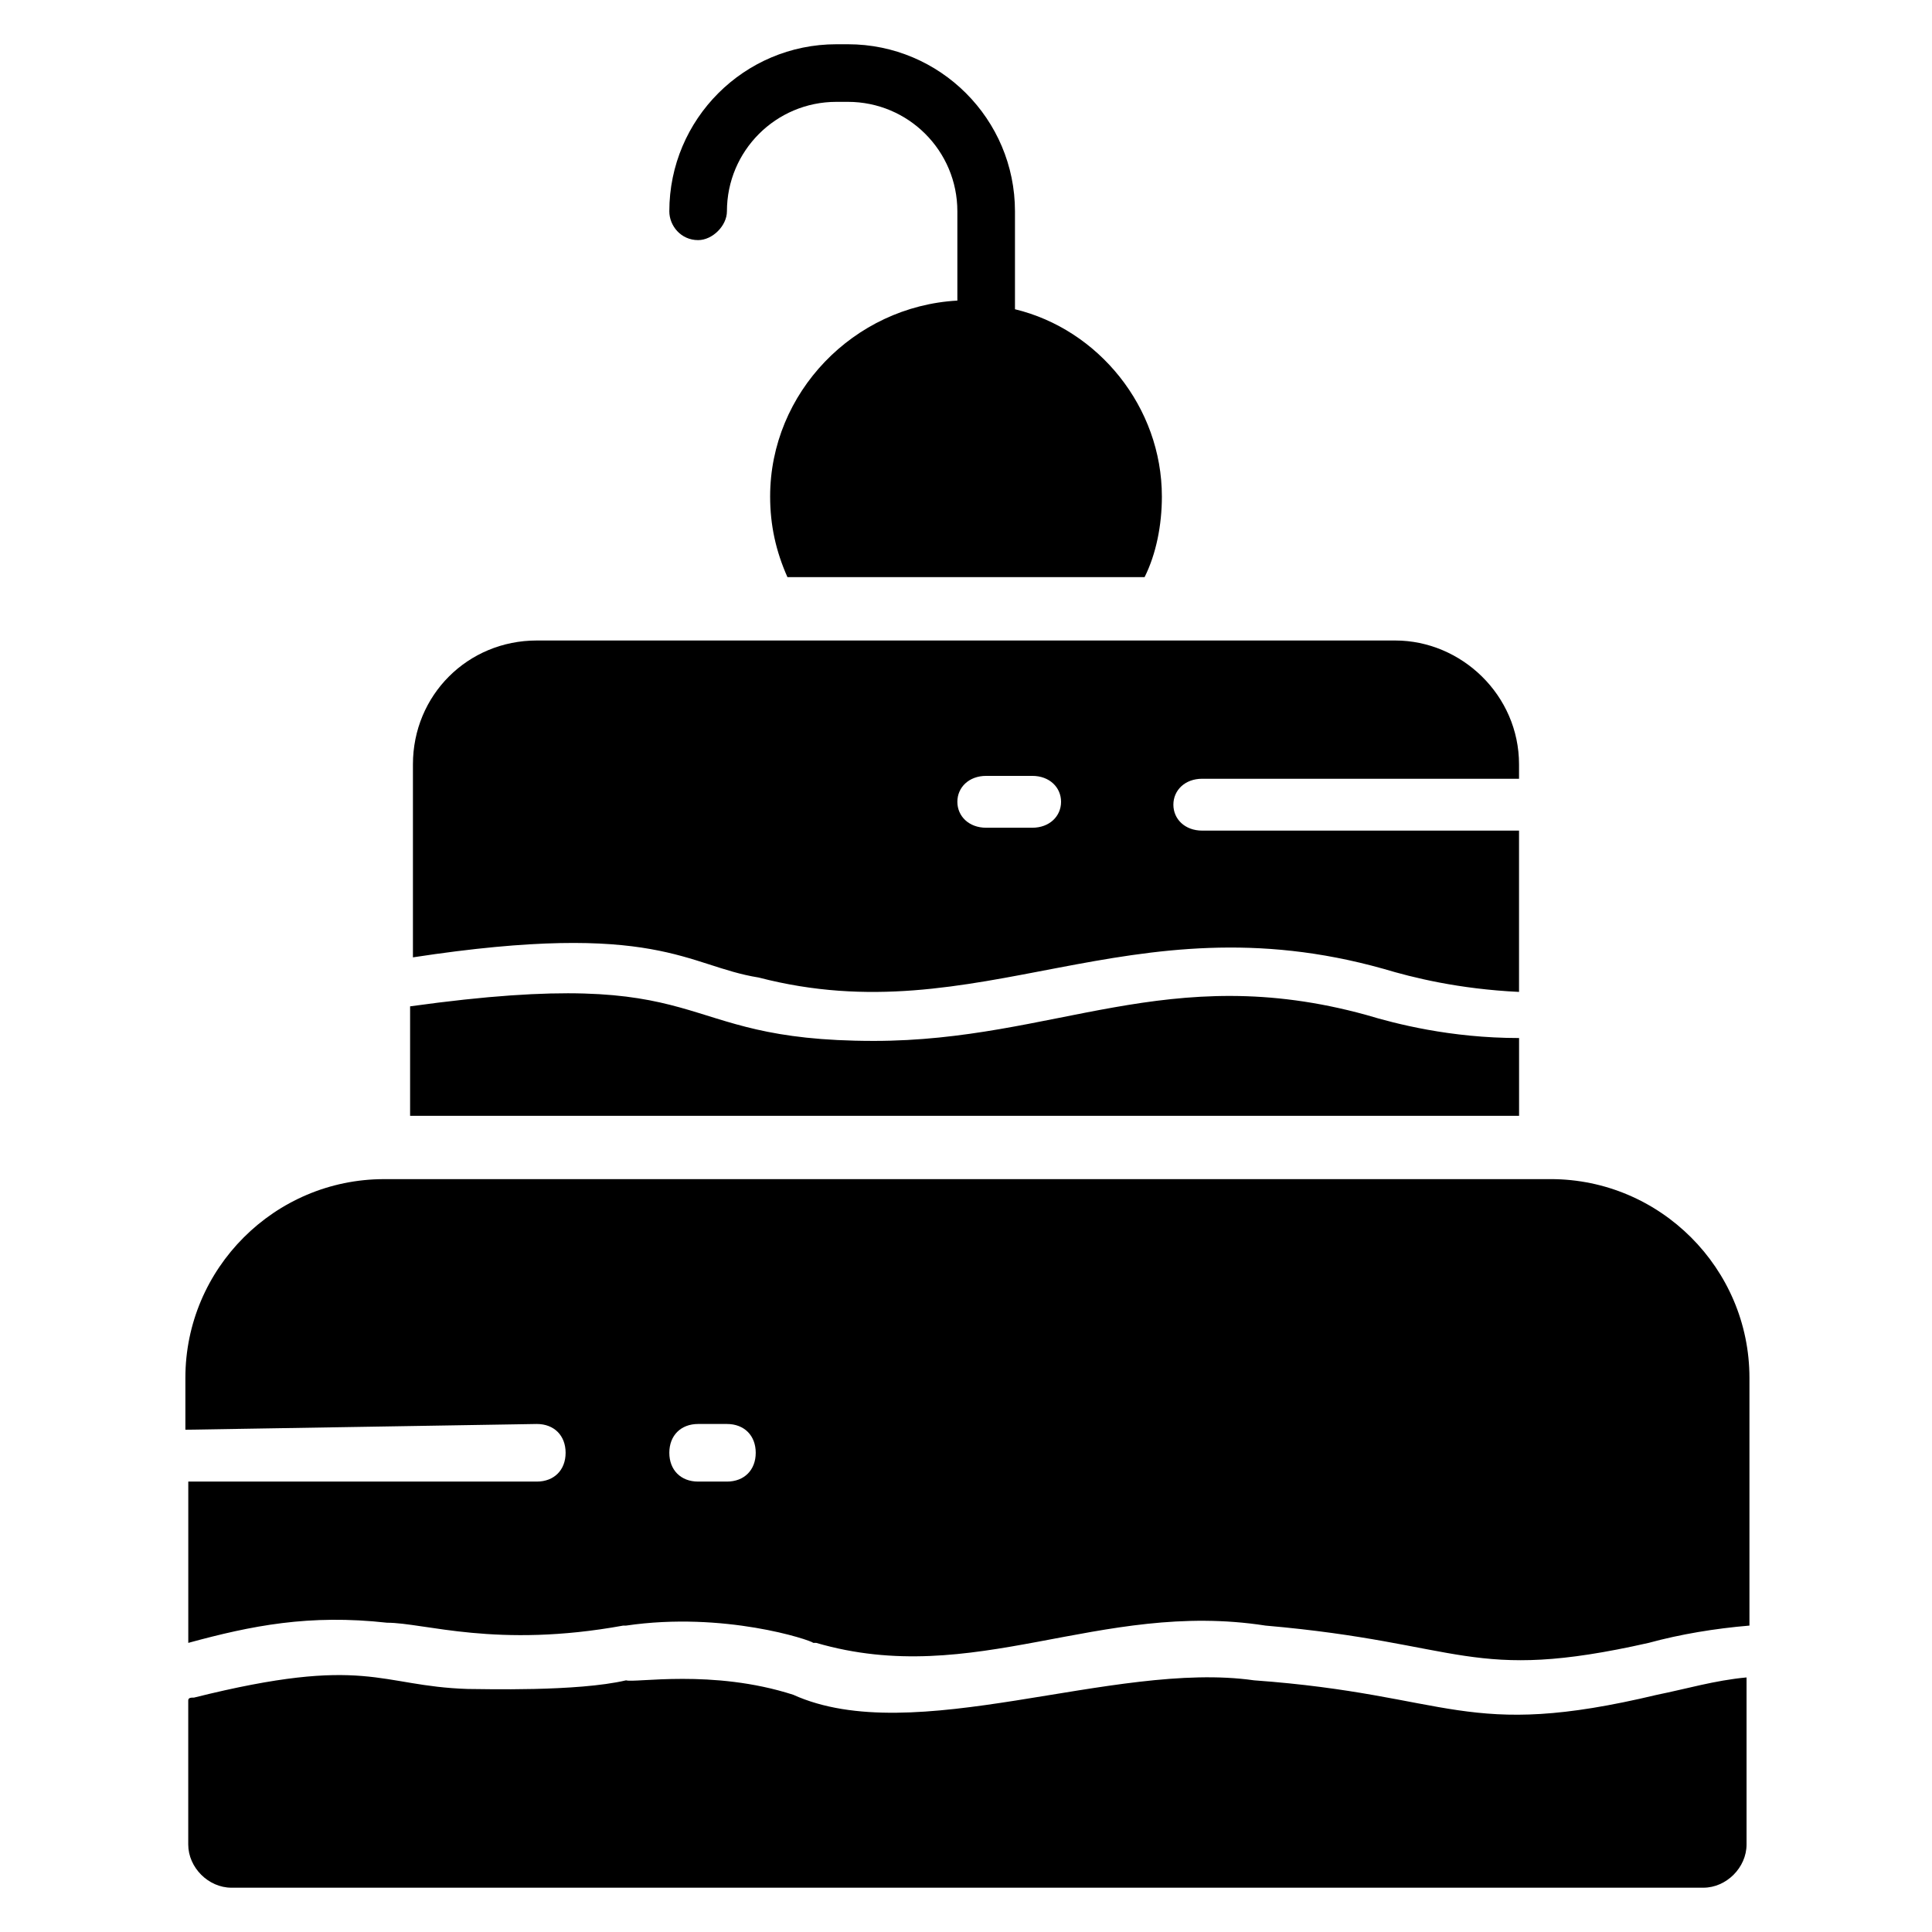 <?xml version="1.0" encoding="UTF-8"?>
<!-- Uploaded to: SVG Repo, www.svgrepo.com, Generator: SVG Repo Mixer Tools -->
<svg fill="#000000" width="800px" height="800px" version="1.1" viewBox="144 144 512 512" xmlns="http://www.w3.org/2000/svg">
 <g>
  <path d="m286.26 521.37c4.582 0 7.633 3.055 7.633 7.633 0 4.582-3.055 7.633-7.633 7.633h-92.363v42.746c16.793-4.582 32.062-7.633 52.672-5.344 9.922 0 29.008 6.871 62.594 0.762h0.762c25.953-3.816 48.855 3.816 49.617 4.582h0.762c41.984 12.215 74.809-11.449 119.08-4.582 52.672 4.582 54.199 15.266 101.52 4.582 8.398-2.289 17.559-3.816 26.719-4.582v-65.648c0-29.008-23.664-52.672-52.672-52.672l-309.15 0.004c-29.008 0-52.672 23.664-52.672 52.672v13.742zm42.75 0h7.633c4.582 0 7.633 3.055 7.633 7.633 0 4.582-3.055 7.633-7.633 7.633h-7.633c-4.582 0-7.633-3.055-7.633-7.633s3.051-7.633 7.633-7.633z"/>
  <path d="m583.2 593.12c-51.145 12.215-54.199 0-106.87-3.816-37.402-5.344-90.074 18.32-122.14 3.816-21.375-6.871-41.984-3.055-44.273-3.816-12.977 3.055-38.168 2.289-41.984 2.289-23.664-0.762-26.719-9.16-72.52 2.289-0.762 0-1.527 0-1.527 0.762v38.168c0 6.106 5.344 11.449 11.449 11.449h390.07c6.106 0 11.449-5.344 11.449-11.449v-44.273c-8.395 0.766-16.027 3.055-23.66 4.582z"/>
  <path d="m345.04 403.05c58.777 15.266 97.707-21.375 165.64-2.289 7.633 2.289 19.848 5.344 35.879 6.106v-42.746h-83.969c-4.582 0-7.633-3.055-7.633-6.871s3.055-6.871 7.633-6.871h83.969v-3.816c0-18.32-15.266-32.824-32.824-32.824h-227.48c-18.32 0-32.824 14.504-32.824 32.824v51.145c64.887-9.922 72.52 2.293 91.605 5.344zm60.305-53.434h12.215c4.582 0 7.633 3.055 7.633 6.871 0 3.816-3.055 6.871-7.633 6.871h-12.215c-4.582 0-7.633-3.055-7.633-6.871-0.004-3.816 3.051-6.871 7.633-6.871z"/>
  <path d="m506.11 412.98c-52.672-14.504-82.441 6.871-130.53 6.871-55.723 0-40.457-20.609-122.9-9.16v29.008h293.89v-20.609c-18.324-0.004-32.828-3.82-40.461-6.109z"/>
  <path d="m451.91 275.57c0 7.633-1.527 15.266-4.582 21.375l-94.652-0.004c-3.055-6.871-4.582-13.742-4.582-21.375 0-27.48 22.137-50.383 49.617-51.906v-23.664c0-16.027-12.977-29.004-29.004-29.004h-3.055c-16.031 0-29.008 12.977-29.008 29.008 0 3.816-3.816 7.633-7.633 7.633-4.582 0-7.633-3.816-7.633-7.633 0-24.426 19.848-44.273 44.273-44.273h3.055c24.426 0 44.273 19.848 44.273 44.273v25.953c22.137 5.34 38.93 25.953 38.93 49.617z"/>
 </g>
</svg>